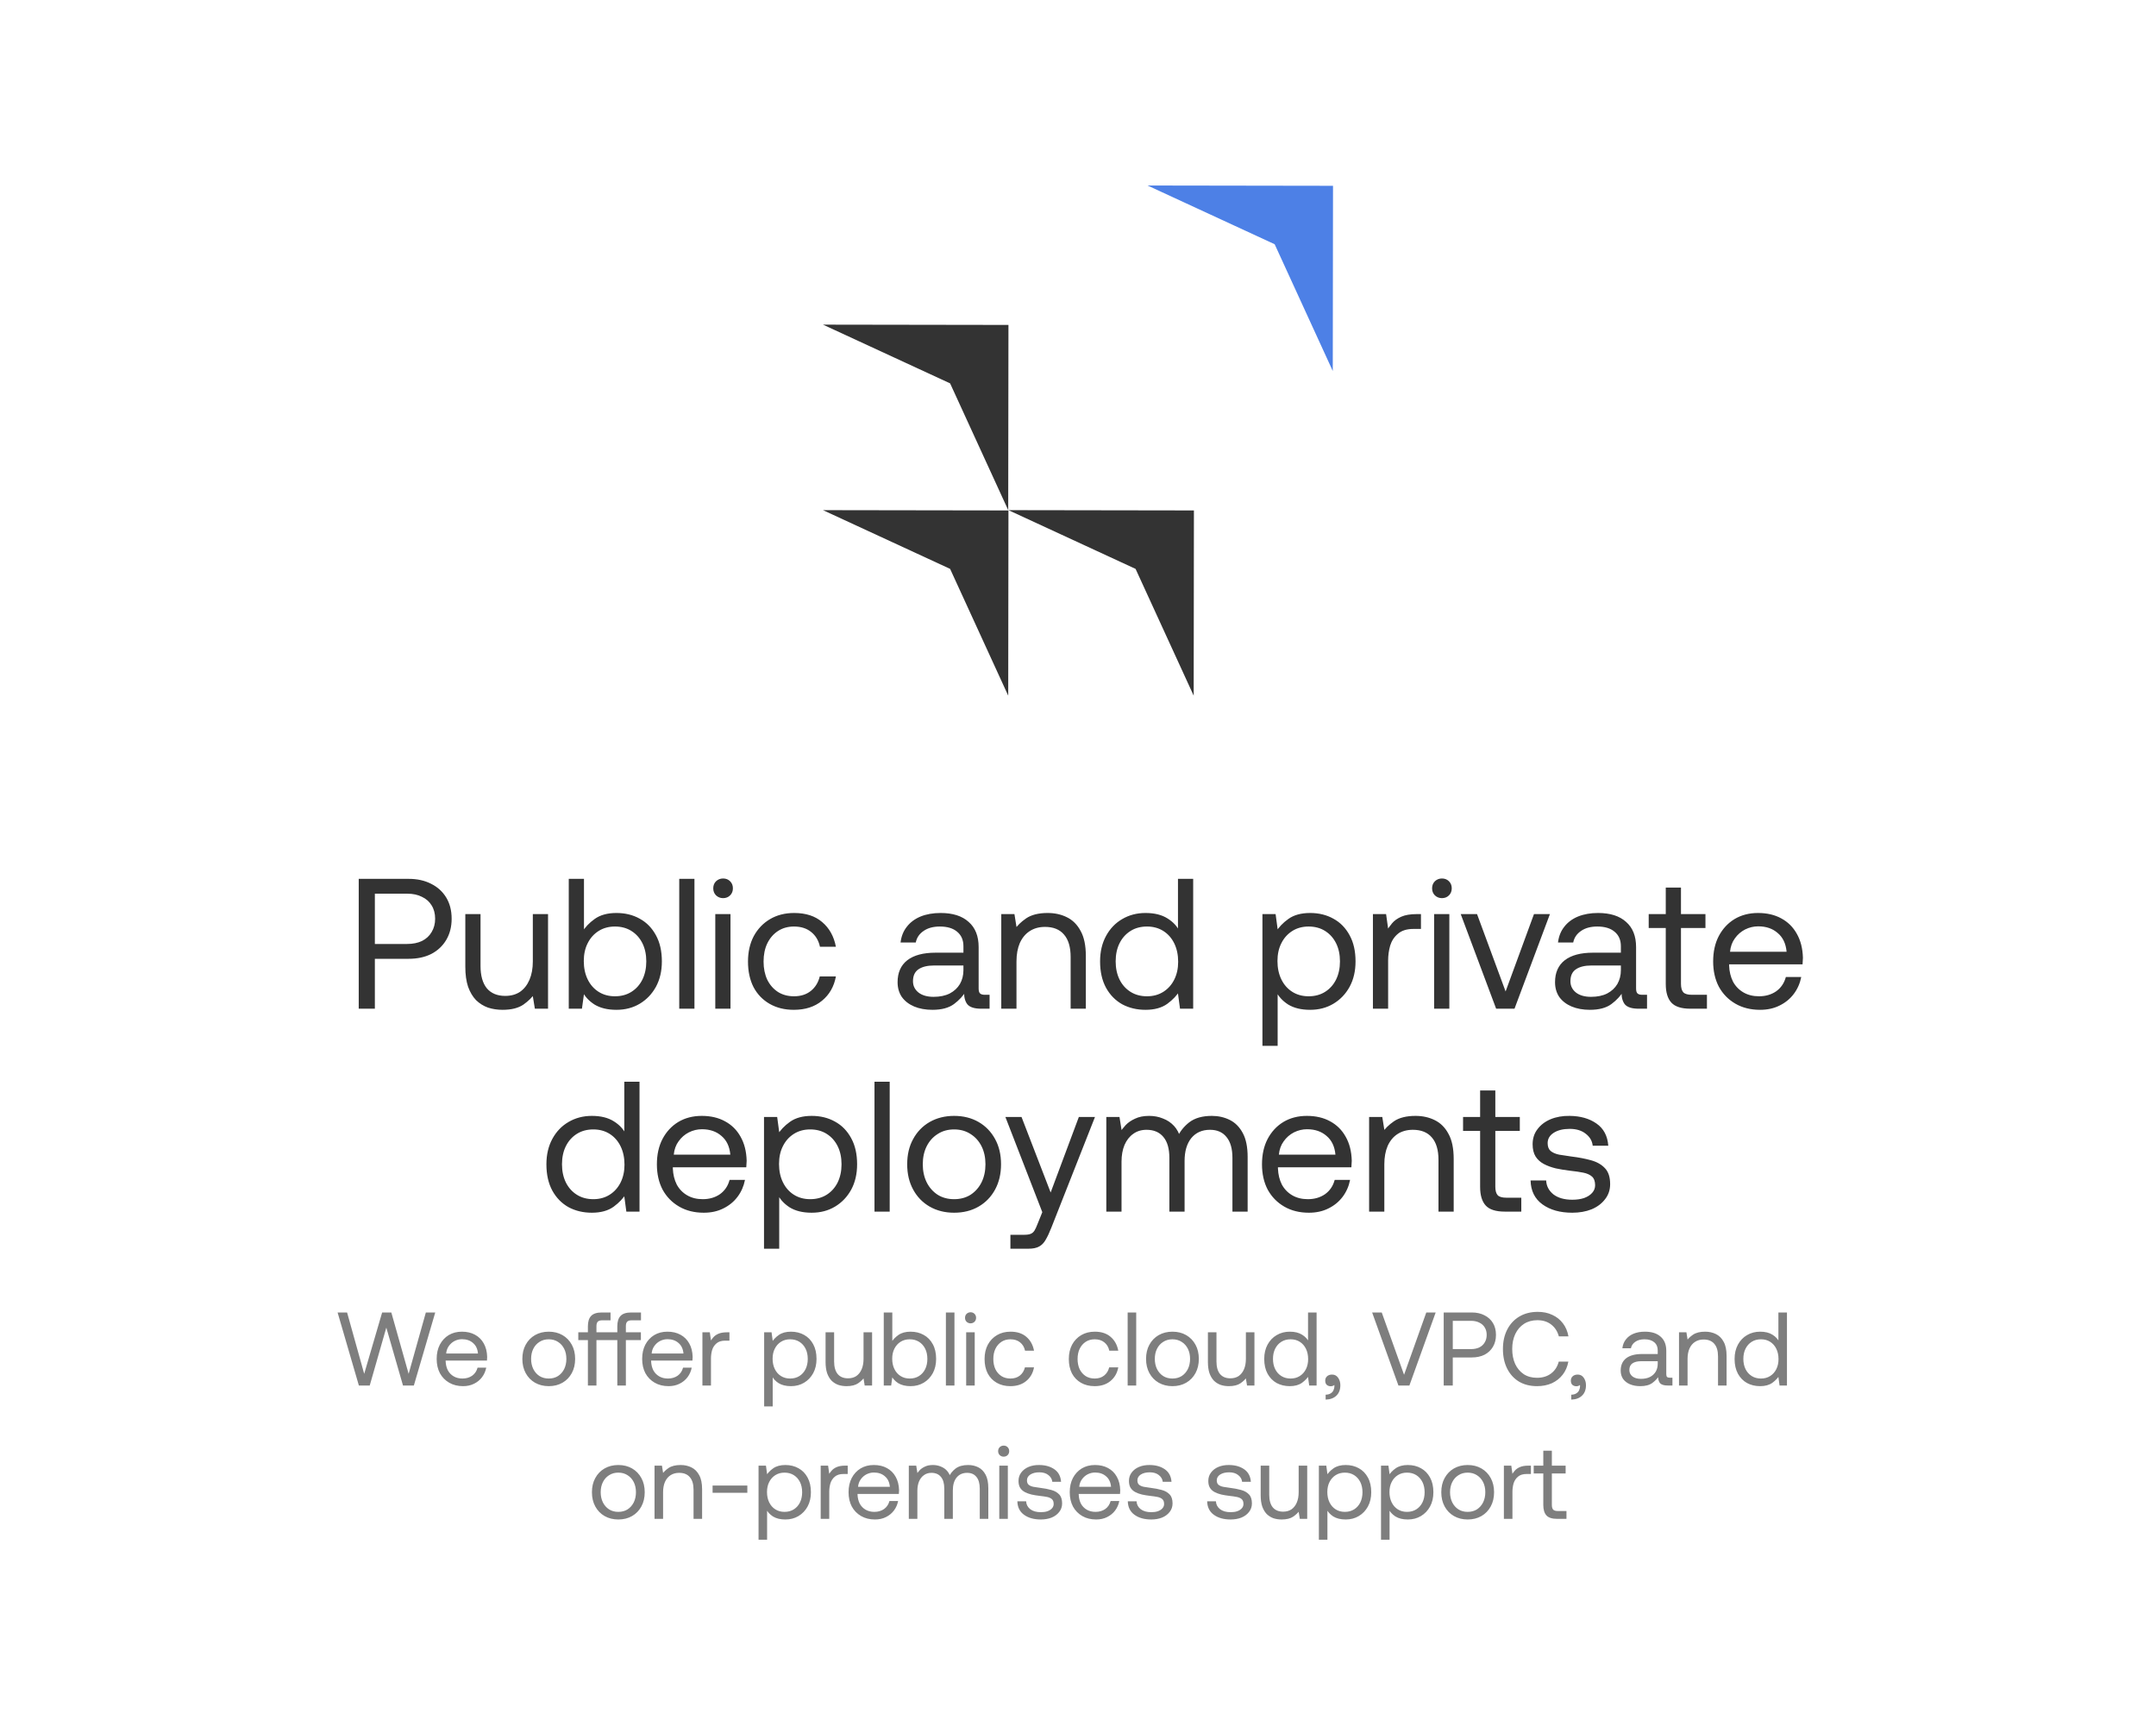 <svg width="372" height="299" viewBox="0 0 372 299" fill="none" xmlns="http://www.w3.org/2000/svg">
<path d="M230 32.05L229.96 64L219.933 42.13L198 32L230 32.05Z" fill="#4D80E6"/>
<path d="M174 56.05L173.96 88L163.933 66.13L142 56L174 56.05Z" fill="#333333"/>
<path d="M174 88.05L173.96 120L163.933 98.13L142 88L174 88.05Z" fill="#333333"/>
<path d="M206 88.05L205.96 120L195.933 98.13L174 88L206 88.05Z" fill="#333333"/>
<path d="M61.895 151.6H70.503C71.996 151.6 73.297 151.888 74.407 152.464C75.516 153.019 76.38 153.808 76.999 154.832C77.617 155.856 77.927 157.072 77.927 158.48C77.927 159.867 77.617 161.083 76.999 162.128C76.38 163.173 75.516 163.984 74.407 164.56C73.297 165.115 71.996 165.392 70.503 165.392H64.679V174H61.895V151.6ZM64.679 154.16V162.832H70.247C71.228 162.832 72.081 162.661 72.807 162.32C73.532 161.957 74.087 161.445 74.471 160.784C74.876 160.123 75.079 159.355 75.079 158.48C75.079 157.584 74.876 156.816 74.471 156.176C74.087 155.536 73.532 155.045 72.807 154.704C72.103 154.341 71.26 154.16 70.279 154.16H64.679ZM80.287 166.768V157.68H82.911V166.608C82.911 168.293 83.273 169.584 83.999 170.48C84.745 171.355 85.801 171.792 87.167 171.792C88.169 171.792 89.023 171.557 89.727 171.088C90.431 170.597 90.975 169.904 91.359 169.008C91.743 168.112 91.935 167.056 91.935 165.84V157.68H94.559V174H92.287L91.743 170.672L92.287 171.344C91.839 172.027 91.177 172.677 90.303 173.296C89.428 173.893 88.233 174.192 86.719 174.192C85.823 174.192 84.98 174.064 84.191 173.808C83.423 173.531 82.74 173.104 82.143 172.528C81.567 171.931 81.108 171.163 80.767 170.224C80.447 169.264 80.287 168.112 80.287 166.768ZM98.136 151.6H100.76V161.488L100.408 160.848C100.92 159.973 101.656 159.195 102.616 158.512C103.576 157.829 104.824 157.488 106.36 157.488C107.874 157.488 109.218 157.819 110.392 158.48C111.565 159.12 112.493 160.069 113.176 161.328C113.858 162.565 114.2 164.069 114.2 165.84C114.2 167.504 113.858 168.965 113.176 170.224C112.493 171.461 111.565 172.432 110.392 173.136C109.218 173.84 107.874 174.192 106.36 174.192C104.824 174.192 103.554 173.883 102.552 173.264C101.57 172.624 100.866 171.845 100.44 170.928L100.92 170.32L100.408 174H98.136V151.6ZM106.104 159.824C105.037 159.824 104.098 160.08 103.288 160.592C102.477 161.104 101.848 161.808 101.4 162.704C100.952 163.579 100.728 164.603 100.728 165.776C100.728 166.971 100.952 168.027 101.4 168.944C101.848 169.861 102.477 170.576 103.288 171.088C104.098 171.6 105.037 171.856 106.104 171.856C107.192 171.856 108.141 171.6 108.952 171.088C109.762 170.576 110.392 169.872 110.84 168.976C111.288 168.059 111.512 167.013 111.512 165.84C111.512 164.645 111.288 163.6 110.84 162.704C110.392 161.808 109.762 161.104 108.952 160.592C108.141 160.08 107.192 159.824 106.104 159.824ZM117.198 151.6H119.822V174H117.198V151.6ZM123.417 157.68H126.041V174H123.417V157.68ZM124.761 154.928C124.292 154.928 123.886 154.768 123.545 154.448C123.225 154.128 123.065 153.723 123.065 153.232C123.065 152.741 123.225 152.336 123.545 152.016C123.886 151.696 124.292 151.536 124.761 151.536C125.252 151.536 125.657 151.696 125.977 152.016C126.297 152.336 126.457 152.741 126.457 153.232C126.457 153.723 126.297 154.128 125.977 154.448C125.657 154.768 125.252 154.928 124.761 154.928ZM136.964 174.192C135.385 174.192 133.998 173.851 132.804 173.168C131.609 172.485 130.681 171.525 130.02 170.288C129.38 169.029 129.06 167.557 129.06 165.872C129.06 164.208 129.39 162.747 130.052 161.488C130.734 160.229 131.673 159.248 132.868 158.544C134.062 157.84 135.449 157.488 137.028 157.488C139.033 157.488 140.644 158.011 141.86 159.056C143.097 160.101 143.886 161.52 144.228 163.312H141.476C141.241 162.224 140.729 161.371 139.94 160.752C139.172 160.133 138.19 159.824 136.996 159.824C135.95 159.824 135.033 160.08 134.244 160.592C133.454 161.104 132.836 161.819 132.388 162.736C131.961 163.632 131.748 164.677 131.748 165.872C131.748 167.045 131.961 168.091 132.388 169.008C132.836 169.904 133.454 170.608 134.244 171.12C135.033 171.611 135.95 171.856 136.996 171.856C138.169 171.856 139.14 171.547 139.908 170.928C140.676 170.309 141.188 169.477 141.444 168.432H144.228C143.908 170.181 143.108 171.579 141.828 172.624C140.569 173.669 138.948 174.192 136.964 174.192ZM155.384 162.576C155.512 161.509 155.874 160.603 156.472 159.856C157.069 159.088 157.858 158.501 158.84 158.096C159.842 157.691 160.994 157.488 162.296 157.488C164.386 157.488 165.997 158 167.128 159.024C168.28 160.027 168.856 161.477 168.856 163.376V170.512C168.856 170.939 168.941 171.227 169.112 171.376C169.282 171.525 169.549 171.6 169.912 171.6H170.744V174H169.304C168.13 174 167.33 173.744 166.904 173.232C166.498 172.699 166.317 171.973 166.36 171.056L166.392 170.512L166.712 170.896C166.221 171.749 165.517 172.517 164.6 173.2C163.704 173.861 162.466 174.192 160.888 174.192C159.693 174.192 158.637 174 157.72 173.616C156.824 173.232 156.12 172.688 155.608 171.984C155.117 171.259 154.872 170.405 154.872 169.424C154.872 167.781 155.426 166.523 156.536 165.648C157.666 164.773 159.298 164.336 161.432 164.336H166.232V163.216C166.232 162.149 165.869 161.317 165.144 160.72C164.44 160.123 163.448 159.824 162.168 159.824C161.016 159.824 160.077 160.08 159.352 160.592C158.626 161.083 158.178 161.744 158.008 162.576H155.384ZM166.232 166.544H161.176C160.002 166.544 159.096 166.768 158.456 167.216C157.837 167.643 157.528 168.325 157.528 169.264C157.528 170.053 157.848 170.704 158.488 171.216C159.128 171.707 159.992 171.952 161.08 171.952C162.168 171.952 163.096 171.76 163.864 171.376C164.632 170.971 165.218 170.427 165.624 169.744C166.029 169.04 166.232 168.24 166.232 167.344V166.544ZM172.761 157.68H175.033L175.577 161.072L175.033 160.4C175.481 159.696 176.153 159.035 177.049 158.416C177.966 157.797 179.203 157.488 180.761 157.488C181.998 157.488 183.107 157.733 184.089 158.224C185.091 158.715 185.881 159.504 186.457 160.592C187.054 161.659 187.353 163.099 187.353 164.912V174H184.729V165.072C184.729 163.365 184.345 162.075 183.577 161.2C182.83 160.325 181.742 159.888 180.313 159.888C179.289 159.888 178.403 160.133 177.657 160.624C176.931 161.093 176.366 161.776 175.961 162.672C175.577 163.568 175.385 164.624 175.385 165.84V174H172.761V157.68ZM203.25 151.6H205.874V174H203.602L203.09 170.192L203.602 170.832C203.09 171.685 202.354 172.464 201.394 173.168C200.434 173.851 199.186 174.192 197.65 174.192C196.156 174.192 194.812 173.872 193.618 173.232C192.444 172.571 191.516 171.621 190.834 170.384C190.151 169.125 189.81 167.611 189.81 165.84C189.81 164.176 190.151 162.715 190.834 161.456C191.516 160.197 192.444 159.227 193.618 158.544C194.812 157.84 196.156 157.488 197.65 157.488C199.186 157.488 200.444 157.797 201.426 158.416C202.428 159.035 203.143 159.813 203.57 160.752L203.25 161.36V151.6ZM197.906 159.824C196.818 159.824 195.868 160.08 195.058 160.592C194.247 161.104 193.618 161.808 193.17 162.704C192.722 163.6 192.498 164.645 192.498 165.84C192.498 167.013 192.722 168.059 193.17 168.976C193.618 169.872 194.247 170.576 195.058 171.088C195.868 171.6 196.818 171.856 197.906 171.856C198.972 171.856 199.911 171.6 200.722 171.088C201.532 170.576 202.162 169.872 202.61 168.976C203.058 168.08 203.282 167.056 203.282 165.904C203.282 164.709 203.058 163.653 202.61 162.736C202.162 161.819 201.532 161.104 200.722 160.592C199.911 160.08 198.972 159.824 197.906 159.824ZM226.047 157.488C227.562 157.488 228.906 157.819 230.079 158.48C231.253 159.12 232.181 160.069 232.863 161.328C233.546 162.565 233.887 164.069 233.887 165.84C233.887 167.504 233.546 168.965 232.863 170.224C232.181 171.461 231.253 172.432 230.079 173.136C228.906 173.84 227.562 174.192 226.047 174.192C224.511 174.192 223.242 173.883 222.239 173.264C221.258 172.624 220.554 171.845 220.127 170.928L220.447 170.32V180.4H217.823V157.68H220.095L220.607 161.488L220.095 160.848C220.607 159.973 221.343 159.195 222.303 158.512C223.263 157.829 224.511 157.488 226.047 157.488ZM225.791 159.824C224.725 159.824 223.786 160.08 222.975 160.592C222.165 161.104 221.535 161.808 221.087 162.704C220.639 163.579 220.415 164.603 220.415 165.776C220.415 166.971 220.639 168.027 221.087 168.944C221.535 169.861 222.165 170.576 222.975 171.088C223.786 171.6 224.725 171.856 225.791 171.856C226.879 171.856 227.829 171.6 228.639 171.088C229.45 170.576 230.079 169.872 230.527 168.976C230.975 168.059 231.199 167.013 231.199 165.84C231.199 164.645 230.975 163.6 230.527 162.704C230.079 161.808 229.45 161.104 228.639 160.592C227.829 160.08 226.879 159.824 225.791 159.824ZM236.886 157.68H239.158L239.67 161.328L239.222 160.656C239.478 160.187 239.798 159.728 240.182 159.28C240.566 158.811 241.099 158.427 241.782 158.128C242.464 157.829 243.35 157.68 244.438 157.68H245.174V160.24H243.862C242.731 160.24 241.846 160.517 241.206 161.072C240.566 161.605 240.118 162.288 239.862 163.12C239.627 163.952 239.51 164.805 239.51 165.68V174H236.886V157.68ZM247.448 157.68H250.072V174H247.448V157.68ZM248.792 154.928C248.323 154.928 247.918 154.768 247.576 154.448C247.256 154.128 247.096 153.723 247.096 153.232C247.096 152.741 247.256 152.336 247.576 152.016C247.918 151.696 248.323 151.536 248.792 151.536C249.283 151.536 249.688 151.696 250.008 152.016C250.328 152.336 250.488 152.741 250.488 153.232C250.488 153.723 250.328 154.128 250.008 154.448C249.688 154.768 249.283 154.928 248.792 154.928ZM252.035 157.68H254.851L259.779 171.024L264.675 157.68H267.427L261.315 174H258.147L252.035 157.68ZM268.821 162.576C268.949 161.509 269.312 160.603 269.909 159.856C270.506 159.088 271.296 158.501 272.277 158.096C273.28 157.691 274.432 157.488 275.733 157.488C277.824 157.488 279.434 158 280.565 159.024C281.717 160.027 282.293 161.477 282.293 163.376V170.512C282.293 170.939 282.378 171.227 282.549 171.376C282.72 171.525 282.986 171.6 283.349 171.6H284.181V174H282.741C281.568 174 280.768 173.744 280.341 173.232C279.936 172.699 279.754 171.973 279.797 171.056L279.829 170.512L280.149 170.896C279.658 171.749 278.954 172.517 278.037 173.2C277.141 173.861 275.904 174.192 274.325 174.192C273.13 174.192 272.074 174 271.157 173.616C270.261 173.232 269.557 172.688 269.045 171.984C268.554 171.259 268.309 170.405 268.309 169.424C268.309 167.781 268.864 166.523 269.973 165.648C271.104 164.773 272.736 164.336 274.869 164.336H279.669V163.216C279.669 162.149 279.306 161.317 278.581 160.72C277.877 160.123 276.885 159.824 275.605 159.824C274.453 159.824 273.514 160.08 272.789 160.592C272.064 161.083 271.616 161.744 271.445 162.576H268.821ZM279.669 166.544H274.613C273.44 166.544 272.533 166.768 271.893 167.216C271.274 167.643 270.965 168.325 270.965 169.264C270.965 170.053 271.285 170.704 271.925 171.216C272.565 171.707 273.429 171.952 274.517 171.952C275.605 171.952 276.533 171.76 277.301 171.376C278.069 170.971 278.656 170.427 279.061 169.744C279.466 169.04 279.669 168.24 279.669 167.344V166.544ZM291.67 174C290.113 174 289.014 173.648 288.374 172.944C287.734 172.24 287.414 171.173 287.414 169.744V160.08H284.47V157.68H287.414V153.104H290.038V157.68H294.262V160.08H290.038V169.712C290.038 170.395 290.177 170.885 290.454 171.184C290.732 171.461 291.222 171.6 291.926 171.6H294.518V174H291.67ZM303.687 174.192C302.066 174.192 300.647 173.84 299.431 173.136C298.215 172.432 297.266 171.461 296.583 170.224C295.922 168.965 295.591 167.504 295.591 165.84C295.591 164.176 295.911 162.725 296.551 161.488C297.212 160.229 298.119 159.248 299.271 158.544C300.444 157.84 301.799 157.488 303.335 157.488C304.871 157.488 306.204 157.797 307.335 158.416C308.487 159.035 309.383 159.92 310.023 161.072C310.684 162.224 311.036 163.611 311.079 165.232C311.079 165.403 311.068 165.584 311.047 165.776C311.047 165.968 311.036 166.16 311.015 166.352H298.343C298.343 166.373 298.343 166.405 298.343 166.448C298.343 166.491 298.343 166.533 298.343 166.576C298.386 167.6 298.61 168.517 299.015 169.328C299.442 170.117 300.039 170.736 300.807 171.184C301.575 171.632 302.471 171.856 303.495 171.856C304.647 171.856 305.639 171.568 306.471 170.992C307.303 170.395 307.858 169.573 308.135 168.528H310.791C310.578 169.616 310.151 170.587 309.511 171.44C308.871 172.293 308.05 172.965 307.047 173.456C306.066 173.947 304.946 174.192 303.687 174.192ZM298.503 164.176H308.263C308.135 162.768 307.623 161.691 306.727 160.944C305.852 160.176 304.732 159.792 303.367 159.792C302.578 159.792 301.82 159.973 301.095 160.336C300.391 160.699 299.804 161.211 299.335 161.872C298.866 162.512 298.588 163.28 298.503 164.176ZM107.719 186.6H110.343V209H108.071L107.559 205.192L108.071 205.832C107.559 206.685 106.823 207.464 105.863 208.168C104.903 208.851 103.655 209.192 102.119 209.192C100.625 209.192 99.281 208.872 98.087 208.232C96.913 207.571 95.985 206.621 95.302 205.384C94.62 204.125 94.278 202.611 94.278 200.84C94.278 199.176 94.62 197.715 95.302 196.456C95.985 195.197 96.913 194.227 98.087 193.544C99.281 192.84 100.625 192.488 102.119 192.488C103.655 192.488 104.913 192.797 105.895 193.416C106.897 194.035 107.612 194.813 108.039 195.752L107.719 196.36V186.6ZM102.375 194.824C101.287 194.824 100.337 195.08 99.526 195.592C98.716 196.104 98.087 196.808 97.638 197.704C97.191 198.6 96.966 199.645 96.966 200.84C96.966 202.013 97.191 203.059 97.638 203.976C98.087 204.872 98.716 205.576 99.526 206.088C100.337 206.6 101.287 206.856 102.375 206.856C103.441 206.856 104.38 206.6 105.191 206.088C106.001 205.576 106.631 204.872 107.079 203.976C107.527 203.08 107.751 202.056 107.751 200.904C107.751 199.709 107.527 198.653 107.079 197.736C106.631 196.819 106.001 196.104 105.191 195.592C104.38 195.08 103.441 194.824 102.375 194.824ZM121.437 209.192C119.816 209.192 118.397 208.84 117.181 208.136C115.965 207.432 115.016 206.461 114.333 205.224C113.672 203.965 113.341 202.504 113.341 200.84C113.341 199.176 113.661 197.725 114.301 196.488C114.962 195.229 115.869 194.248 117.021 193.544C118.194 192.84 119.549 192.488 121.085 192.488C122.621 192.488 123.954 192.797 125.085 193.416C126.237 194.035 127.133 194.92 127.773 196.072C128.434 197.224 128.786 198.611 128.829 200.232C128.829 200.403 128.818 200.584 128.797 200.776C128.797 200.968 128.786 201.16 128.765 201.352H116.093C116.093 201.373 116.093 201.405 116.093 201.448C116.093 201.491 116.093 201.533 116.093 201.576C116.136 202.6 116.36 203.517 116.765 204.328C117.192 205.117 117.789 205.736 118.557 206.184C119.325 206.632 120.221 206.856 121.245 206.856C122.397 206.856 123.389 206.568 124.221 205.992C125.053 205.395 125.608 204.573 125.885 203.528H128.541C128.328 204.616 127.901 205.587 127.261 206.44C126.621 207.293 125.8 207.965 124.797 208.456C123.816 208.947 122.696 209.192 121.437 209.192ZM116.253 199.176H126.013C125.885 197.768 125.373 196.691 124.477 195.944C123.602 195.176 122.482 194.792 121.117 194.792C120.328 194.792 119.57 194.973 118.845 195.336C118.141 195.699 117.554 196.211 117.085 196.872C116.616 197.512 116.338 198.28 116.253 199.176ZM140.047 192.488C141.562 192.488 142.906 192.819 144.079 193.48C145.253 194.12 146.181 195.069 146.863 196.328C147.546 197.565 147.887 199.069 147.887 200.84C147.887 202.504 147.546 203.965 146.863 205.224C146.181 206.461 145.253 207.432 144.079 208.136C142.906 208.84 141.562 209.192 140.047 209.192C138.511 209.192 137.242 208.883 136.239 208.264C135.258 207.624 134.554 206.845 134.127 205.928L134.447 205.32V215.4H131.823V192.68H134.095L134.607 196.488L134.095 195.848C134.607 194.973 135.343 194.195 136.303 193.512C137.263 192.829 138.511 192.488 140.047 192.488ZM139.791 194.824C138.725 194.824 137.786 195.08 136.975 195.592C136.165 196.104 135.535 196.808 135.087 197.704C134.639 198.579 134.415 199.603 134.415 200.776C134.415 201.971 134.639 203.027 135.087 203.944C135.535 204.861 136.165 205.576 136.975 206.088C137.786 206.6 138.725 206.856 139.791 206.856C140.879 206.856 141.829 206.6 142.639 206.088C143.45 205.576 144.079 204.872 144.527 203.976C144.975 203.059 145.199 202.013 145.199 200.84C145.199 199.645 144.975 198.6 144.527 197.704C144.079 196.808 143.45 196.104 142.639 195.592C141.829 195.08 140.879 194.824 139.791 194.824ZM150.886 186.6H153.51V209H150.886V186.6ZM164.625 206.856C165.713 206.856 166.662 206.6 167.473 206.088C168.283 205.555 168.913 204.84 169.361 203.944C169.809 203.027 170.033 201.992 170.033 200.84C170.033 199.667 169.809 198.632 169.361 197.736C168.913 196.84 168.283 196.136 167.473 195.624C166.662 195.091 165.713 194.824 164.625 194.824C163.537 194.824 162.587 195.091 161.777 195.624C160.966 196.136 160.337 196.84 159.889 197.736C159.441 198.632 159.217 199.667 159.217 200.84C159.217 201.992 159.441 203.027 159.889 203.944C160.337 204.84 160.966 205.555 161.777 206.088C162.587 206.6 163.537 206.856 164.625 206.856ZM164.625 209.192C163.046 209.192 161.638 208.84 160.401 208.136C159.185 207.432 158.235 206.451 157.553 205.192C156.87 203.933 156.529 202.483 156.529 200.84C156.529 199.176 156.87 197.725 157.553 196.488C158.235 195.229 159.185 194.248 160.401 193.544C161.638 192.84 163.046 192.488 164.625 192.488C166.225 192.488 167.633 192.84 168.849 193.544C170.065 194.248 171.014 195.229 171.697 196.488C172.379 197.725 172.721 199.176 172.721 200.84C172.721 202.483 172.379 203.933 171.697 205.192C171.014 206.451 170.065 207.432 168.849 208.136C167.633 208.84 166.225 209.192 164.625 209.192ZM173.473 192.68H176.257L181.281 205.704L186.145 192.68H188.929L181.409 211.752C181.067 212.627 180.737 213.331 180.417 213.864C180.118 214.397 179.745 214.781 179.297 215.016C178.849 215.272 178.241 215.4 177.473 215.4H174.337V213H176.673C177.185 213 177.569 212.947 177.825 212.84C178.102 212.733 178.326 212.541 178.497 212.264C178.667 211.987 178.849 211.592 179.041 211.08L179.841 209.096L173.473 192.68ZM190.886 209V192.68H193.158L193.702 196.072L193.19 195.4C193.467 194.973 193.808 194.536 194.214 194.088C194.64 193.64 195.184 193.267 195.846 192.968C196.507 192.648 197.318 192.488 198.278 192.488C199.131 192.488 199.92 192.637 200.646 192.936C201.392 193.213 202.032 193.64 202.566 194.216C203.099 194.792 203.483 195.528 203.718 196.424L203.11 196.232C203.579 195.187 204.283 194.301 205.222 193.576C206.182 192.851 207.472 192.488 209.094 192.488C210.224 192.488 211.259 192.723 212.198 193.192C213.136 193.661 213.883 194.419 214.438 195.464C214.992 196.488 215.27 197.864 215.27 199.592V209H212.646V199.752C212.646 198.152 212.304 196.947 211.622 196.136C210.96 195.304 210.011 194.888 208.774 194.888C207.408 194.888 206.331 195.368 205.542 196.328C204.774 197.288 204.39 198.6 204.39 200.264V209H201.766V199.752C201.766 198.152 201.424 196.947 200.742 196.136C200.059 195.304 199.088 194.888 197.83 194.888C196.934 194.888 196.166 195.123 195.526 195.592C194.886 196.04 194.384 196.68 194.022 197.512C193.68 198.344 193.51 199.304 193.51 200.392V209H190.886ZM225.843 209.192C224.222 209.192 222.803 208.84 221.587 208.136C220.371 207.432 219.422 206.461 218.739 205.224C218.078 203.965 217.747 202.504 217.747 200.84C217.747 199.176 218.067 197.725 218.707 196.488C219.369 195.229 220.275 194.248 221.427 193.544C222.601 192.84 223.955 192.488 225.491 192.488C227.027 192.488 228.361 192.797 229.491 193.416C230.643 194.035 231.539 194.92 232.179 196.072C232.841 197.224 233.193 198.611 233.235 200.232C233.235 200.403 233.225 200.584 233.203 200.776C233.203 200.968 233.193 201.16 233.171 201.352H220.499C220.499 201.373 220.499 201.405 220.499 201.448C220.499 201.491 220.499 201.533 220.499 201.576C220.542 202.6 220.766 203.517 221.171 204.328C221.598 205.117 222.195 205.736 222.963 206.184C223.731 206.632 224.627 206.856 225.651 206.856C226.803 206.856 227.795 206.568 228.627 205.992C229.459 205.395 230.014 204.573 230.291 203.528H232.947C232.734 204.616 232.307 205.587 231.667 206.44C231.027 207.293 230.206 207.965 229.203 208.456C228.222 208.947 227.102 209.192 225.843 209.192ZM220.659 199.176H230.419C230.291 197.768 229.779 196.691 228.883 195.944C228.009 195.176 226.889 194.792 225.523 194.792C224.734 194.792 223.977 194.973 223.251 195.336C222.547 195.699 221.961 196.211 221.491 196.872C221.022 197.512 220.745 198.28 220.659 199.176ZM236.23 192.68H238.502L239.046 196.072L238.502 195.4C238.95 194.696 239.622 194.035 240.518 193.416C241.435 192.797 242.672 192.488 244.23 192.488C245.467 192.488 246.576 192.733 247.558 193.224C248.56 193.715 249.35 194.504 249.926 195.592C250.523 196.659 250.822 198.099 250.822 199.912V209H248.198V200.072C248.198 198.365 247.814 197.075 247.046 196.2C246.299 195.325 245.211 194.888 243.782 194.888C242.758 194.888 241.872 195.133 241.126 195.624C240.4 196.093 239.835 196.776 239.43 197.672C239.046 198.568 238.854 199.624 238.854 200.84V209H236.23V192.68ZM259.639 209C258.082 209 256.983 208.648 256.343 207.944C255.703 207.24 255.383 206.173 255.383 204.744V195.08H252.439V192.68H255.383V188.104H258.007V192.68H262.231V195.08H258.007V204.712C258.007 205.395 258.146 205.885 258.423 206.184C258.7 206.461 259.191 206.6 259.895 206.6H262.487V209H259.639ZM271.289 209.192C269.177 209.192 267.459 208.712 266.137 207.752C264.814 206.792 264.131 205.416 264.089 203.624H266.777C266.819 204.584 267.235 205.384 268.025 206.024C268.835 206.643 269.923 206.952 271.289 206.952C272.057 206.952 272.729 206.856 273.305 206.664C273.902 206.451 274.371 206.152 274.713 205.768C275.054 205.384 275.225 204.947 275.225 204.456C275.225 203.773 275.043 203.272 274.681 202.952C274.318 202.632 273.817 202.408 273.177 202.28C272.537 202.152 271.811 202.045 271.001 201.96C270.083 201.853 269.23 201.715 268.441 201.544C267.651 201.352 266.958 201.096 266.361 200.776C265.763 200.456 265.294 200.029 264.953 199.496C264.611 198.941 264.441 198.237 264.441 197.384C264.441 196.381 264.718 195.517 265.273 194.792C265.827 194.045 266.585 193.469 267.545 193.064C268.526 192.659 269.625 192.467 270.841 192.488C272.697 192.509 274.233 192.947 275.449 193.8C276.686 194.653 277.369 195.933 277.497 197.64H274.809C274.723 196.808 274.318 196.115 273.593 195.56C272.889 195.005 271.971 194.728 270.841 194.728C269.71 194.728 268.793 194.952 268.089 195.4C267.385 195.848 267.033 196.445 267.033 197.192C267.033 197.789 267.203 198.237 267.545 198.536C267.907 198.835 268.398 199.048 269.017 199.176C269.635 199.283 270.339 199.389 271.129 199.496C272.366 199.645 273.486 199.859 274.489 200.136C275.513 200.413 276.323 200.872 276.921 201.512C277.518 202.131 277.817 203.048 277.817 204.264C277.817 205.267 277.518 206.141 276.921 206.888C276.345 207.635 275.566 208.211 274.585 208.616C273.603 209 272.505 209.192 271.289 209.192Z" fill="#333333"/>
<path d="M58.249 226.4H59.887L62.839 236.984L65.935 226.4H67.519L70.507 236.984L73.477 226.4H75.097L71.407 239H69.535L66.655 229.01L63.793 239H61.921L58.249 226.4ZM79.898 239.108C78.986 239.108 78.188 238.91 77.504 238.514C76.82 238.118 76.286 237.572 75.902 236.876C75.53 236.168 75.344 235.346 75.344 234.41C75.344 233.474 75.524 232.658 75.884 231.962C76.256 231.254 76.766 230.702 77.414 230.306C78.074 229.91 78.836 229.712 79.7 229.712C80.564 229.712 81.314 229.886 81.95 230.234C82.598 230.582 83.102 231.08 83.462 231.728C83.834 232.376 84.032 233.156 84.056 234.068C84.056 234.164 84.05 234.266 84.038 234.374C84.038 234.482 84.032 234.59 84.02 234.698H76.892C76.892 234.71 76.892 234.728 76.892 234.752C76.892 234.776 76.892 234.8 76.892 234.824C76.916 235.4 77.042 235.916 77.27 236.372C77.51 236.816 77.846 237.164 78.278 237.416C78.71 237.668 79.214 237.794 79.79 237.794C80.438 237.794 80.996 237.632 81.464 237.308C81.932 236.972 82.244 236.51 82.4 235.922H83.894C83.774 236.534 83.534 237.08 83.174 237.56C82.814 238.04 82.352 238.418 81.788 238.694C81.236 238.97 80.606 239.108 79.898 239.108ZM76.982 233.474H82.472C82.4 232.682 82.112 232.076 81.608 231.656C81.116 231.224 80.486 231.008 79.718 231.008C79.274 231.008 78.848 231.11 78.44 231.314C78.044 231.518 77.714 231.806 77.45 232.178C77.186 232.538 77.03 232.97 76.982 233.474ZM94.681 237.794C95.293 237.794 95.827 237.65 96.283 237.362C96.739 237.062 97.093 236.66 97.345 236.156C97.597 235.64 97.723 235.058 97.723 234.41C97.723 233.75 97.597 233.168 97.345 232.664C97.093 232.16 96.739 231.764 96.283 231.476C95.827 231.176 95.293 231.026 94.681 231.026C94.069 231.026 93.535 231.176 93.079 231.476C92.623 231.764 92.269 232.16 92.017 232.664C91.765 233.168 91.639 233.75 91.639 234.41C91.639 235.058 91.765 235.64 92.017 236.156C92.269 236.66 92.623 237.062 93.079 237.362C93.535 237.65 94.069 237.794 94.681 237.794ZM94.681 239.108C93.793 239.108 93.001 238.91 92.305 238.514C91.621 238.118 91.087 237.566 90.703 236.858C90.319 236.15 90.127 235.334 90.127 234.41C90.127 233.474 90.319 232.658 90.703 231.962C91.087 231.254 91.621 230.702 92.305 230.306C93.001 229.91 93.793 229.712 94.681 229.712C95.581 229.712 96.373 229.91 97.057 230.306C97.741 230.702 98.275 231.254 98.659 231.962C99.043 232.658 99.235 233.474 99.235 234.41C99.235 235.334 99.043 236.15 98.659 236.858C98.275 237.566 97.741 238.118 97.057 238.514C96.373 238.91 95.581 239.108 94.681 239.108ZM99.78 229.82H101.436V228.794C101.436 227.978 101.622 227.378 101.994 226.994C102.366 226.598 102.978 226.4 103.83 226.4H105.342V227.75H103.92C103.548 227.75 103.284 227.834 103.128 228.002C102.984 228.158 102.912 228.41 102.912 228.758V229.82H105.504V231.17H102.912V239H101.436V231.17H99.78V229.82ZM105.09 229.82H106.512V228.794C106.512 227.978 106.698 227.378 107.07 226.994C107.442 226.598 108.054 226.4 108.906 226.4H110.598V227.75H108.996C108.624 227.75 108.36 227.834 108.204 228.002C108.06 228.158 107.988 228.41 107.988 228.758V229.82H110.58V231.17H107.988V239H106.512V231.17H105.09V229.82ZM115.353 239.108C114.441 239.108 113.643 238.91 112.959 238.514C112.275 238.118 111.741 237.572 111.357 236.876C110.985 236.168 110.799 235.346 110.799 234.41C110.799 233.474 110.979 232.658 111.339 231.962C111.711 231.254 112.221 230.702 112.869 230.306C113.529 229.91 114.291 229.712 115.155 229.712C116.019 229.712 116.769 229.886 117.405 230.234C118.053 230.582 118.557 231.08 118.917 231.728C119.289 232.376 119.487 233.156 119.511 234.068C119.511 234.164 119.505 234.266 119.493 234.374C119.493 234.482 119.487 234.59 119.475 234.698H112.347C112.347 234.71 112.347 234.728 112.347 234.752C112.347 234.776 112.347 234.8 112.347 234.824C112.371 235.4 112.497 235.916 112.725 236.372C112.965 236.816 113.301 237.164 113.733 237.416C114.165 237.668 114.669 237.794 115.245 237.794C115.893 237.794 116.451 237.632 116.919 237.308C117.387 236.972 117.699 236.51 117.855 235.922H119.349C119.229 236.534 118.989 237.08 118.629 237.56C118.269 238.04 117.807 238.418 117.243 238.694C116.691 238.97 116.061 239.108 115.353 239.108ZM112.437 233.474H117.927C117.855 232.682 117.567 232.076 117.063 231.656C116.571 231.224 115.941 231.008 115.173 231.008C114.729 231.008 114.303 231.11 113.895 231.314C113.499 231.518 113.169 231.806 112.905 232.178C112.641 232.538 112.485 232.97 112.437 233.474ZM121.196 229.82H122.474L122.762 231.872L122.51 231.494C122.654 231.23 122.834 230.972 123.05 230.72C123.266 230.456 123.566 230.24 123.95 230.072C124.334 229.904 124.832 229.82 125.444 229.82H125.858V231.26H125.12C124.484 231.26 123.986 231.416 123.626 231.728C123.266 232.028 123.014 232.412 122.87 232.88C122.738 233.348 122.672 233.828 122.672 234.32V239H121.196V229.82ZM136.474 229.712C137.326 229.712 138.082 229.898 138.742 230.27C139.402 230.63 139.924 231.164 140.308 231.872C140.692 232.568 140.884 233.414 140.884 234.41C140.884 235.346 140.692 236.168 140.308 236.876C139.924 237.572 139.402 238.118 138.742 238.514C138.082 238.91 137.326 239.108 136.474 239.108C135.61 239.108 134.896 238.934 134.332 238.586C133.78 238.226 133.384 237.788 133.144 237.272L133.324 236.93V242.6H131.848V229.82H133.126L133.414 231.962L133.126 231.602C133.414 231.11 133.828 230.672 134.368 230.288C134.908 229.904 135.61 229.712 136.474 229.712ZM136.33 231.026C135.73 231.026 135.202 231.17 134.746 231.458C134.29 231.746 133.936 232.142 133.684 232.646C133.432 233.138 133.306 233.714 133.306 234.374C133.306 235.046 133.432 235.64 133.684 236.156C133.936 236.672 134.29 237.074 134.746 237.362C135.202 237.65 135.73 237.794 136.33 237.794C136.942 237.794 137.476 237.65 137.932 237.362C138.388 237.074 138.742 236.678 138.994 236.174C139.246 235.658 139.372 235.07 139.372 234.41C139.372 233.738 139.246 233.15 138.994 232.646C138.742 232.142 138.388 231.746 137.932 231.458C137.476 231.17 136.942 231.026 136.33 231.026ZM142.445 234.932V229.82H143.921V234.842C143.921 235.79 144.125 236.516 144.533 237.02C144.953 237.512 145.547 237.758 146.314 237.758C146.879 237.758 147.359 237.626 147.755 237.362C148.151 237.086 148.457 236.696 148.673 236.192C148.889 235.688 148.997 235.094 148.997 234.41V229.82H150.473V239H149.195L148.889 237.128L149.195 237.506C148.943 237.89 148.571 238.256 148.079 238.604C147.587 238.94 146.915 239.108 146.062 239.108C145.559 239.108 145.085 239.036 144.641 238.892C144.209 238.736 143.825 238.496 143.489 238.172C143.165 237.836 142.907 237.404 142.715 236.876C142.535 236.336 142.445 235.688 142.445 234.932ZM152.485 226.4H153.961V231.962L153.763 231.602C154.051 231.11 154.465 230.672 155.005 230.288C155.545 229.904 156.247 229.712 157.111 229.712C157.963 229.712 158.719 229.898 159.379 230.27C160.039 230.63 160.561 231.164 160.945 231.872C161.329 232.568 161.521 233.414 161.521 234.41C161.521 235.346 161.329 236.168 160.945 236.876C160.561 237.572 160.039 238.118 159.379 238.514C158.719 238.91 157.963 239.108 157.111 239.108C156.247 239.108 155.533 238.934 154.969 238.586C154.417 238.226 154.021 237.788 153.781 237.272L154.051 236.93L153.763 239H152.485V226.4ZM156.967 231.026C156.367 231.026 155.839 231.17 155.383 231.458C154.927 231.746 154.573 232.142 154.321 232.646C154.069 233.138 153.943 233.714 153.943 234.374C153.943 235.046 154.069 235.64 154.321 236.156C154.573 236.672 154.927 237.074 155.383 237.362C155.839 237.65 156.367 237.794 156.967 237.794C157.579 237.794 158.113 237.65 158.569 237.362C159.025 237.074 159.379 236.678 159.631 236.174C159.883 235.658 160.009 235.07 160.009 234.41C160.009 233.738 159.883 233.15 159.631 232.646C159.379 232.142 159.025 231.746 158.569 231.458C158.113 231.17 157.579 231.026 156.967 231.026ZM163.207 226.4H164.683V239H163.207V226.4ZM166.705 229.82H168.181V239H166.705V229.82ZM167.461 228.272C167.197 228.272 166.969 228.182 166.777 228.002C166.597 227.822 166.507 227.594 166.507 227.318C166.507 227.042 166.597 226.814 166.777 226.634C166.969 226.454 167.197 226.364 167.461 226.364C167.737 226.364 167.965 226.454 168.145 226.634C168.325 226.814 168.415 227.042 168.415 227.318C168.415 227.594 168.325 227.822 168.145 228.002C167.965 228.182 167.737 228.272 167.461 228.272ZM174.325 239.108C173.437 239.108 172.657 238.916 171.985 238.532C171.313 238.148 170.791 237.608 170.419 236.912C170.059 236.204 169.879 235.376 169.879 234.428C169.879 233.492 170.065 232.67 170.437 231.962C170.821 231.254 171.349 230.702 172.021 230.306C172.693 229.91 173.473 229.712 174.361 229.712C175.489 229.712 176.395 230.006 177.079 230.594C177.775 231.182 178.219 231.98 178.411 232.988H176.863C176.731 232.376 176.443 231.896 175.999 231.548C175.567 231.2 175.015 231.026 174.343 231.026C173.755 231.026 173.239 231.17 172.795 231.458C172.351 231.746 172.003 232.148 171.751 232.664C171.511 233.168 171.391 233.756 171.391 234.428C171.391 235.088 171.511 235.676 171.751 236.192C172.003 236.696 172.351 237.092 172.795 237.38C173.239 237.656 173.755 237.794 174.343 237.794C175.003 237.794 175.549 237.62 175.981 237.272C176.413 236.924 176.701 236.456 176.845 235.868H178.411C178.231 236.852 177.781 237.638 177.061 238.226C176.353 238.814 175.441 239.108 174.325 239.108ZM188.862 239.108C187.974 239.108 187.194 238.916 186.522 238.532C185.85 238.148 185.328 237.608 184.956 236.912C184.596 236.204 184.416 235.376 184.416 234.428C184.416 233.492 184.602 232.67 184.974 231.962C185.358 231.254 185.886 230.702 186.558 230.306C187.23 229.91 188.01 229.712 188.898 229.712C190.026 229.712 190.932 230.006 191.616 230.594C192.312 231.182 192.756 231.98 192.948 232.988H191.4C191.268 232.376 190.98 231.896 190.536 231.548C190.104 231.2 189.552 231.026 188.88 231.026C188.292 231.026 187.776 231.17 187.332 231.458C186.888 231.746 186.54 232.148 186.288 232.664C186.048 233.168 185.928 233.756 185.928 234.428C185.928 235.088 186.048 235.676 186.288 236.192C186.54 236.696 186.888 237.092 187.332 237.38C187.776 237.656 188.292 237.794 188.88 237.794C189.54 237.794 190.086 237.62 190.518 237.272C190.95 236.924 191.238 236.456 191.382 235.868H192.948C192.768 236.852 192.318 237.638 191.598 238.226C190.89 238.814 189.978 239.108 188.862 239.108ZM194.567 226.4H196.043V239H194.567V226.4ZM202.295 237.794C202.907 237.794 203.441 237.65 203.897 237.362C204.353 237.062 204.707 236.66 204.959 236.156C205.211 235.64 205.337 235.058 205.337 234.41C205.337 233.75 205.211 233.168 204.959 232.664C204.707 232.16 204.353 231.764 203.897 231.476C203.441 231.176 202.907 231.026 202.295 231.026C201.683 231.026 201.149 231.176 200.693 231.476C200.237 231.764 199.883 232.16 199.631 232.664C199.379 233.168 199.253 233.75 199.253 234.41C199.253 235.058 199.379 235.64 199.631 236.156C199.883 236.66 200.237 237.062 200.693 237.362C201.149 237.65 201.683 237.794 202.295 237.794ZM202.295 239.108C201.407 239.108 200.615 238.91 199.919 238.514C199.235 238.118 198.701 237.566 198.317 236.858C197.933 236.15 197.741 235.334 197.741 234.41C197.741 233.474 197.933 232.658 198.317 231.962C198.701 231.254 199.235 230.702 199.919 230.306C200.615 229.91 201.407 229.712 202.295 229.712C203.195 229.712 203.987 229.91 204.671 230.306C205.355 230.702 205.889 231.254 206.273 231.962C206.657 232.658 206.849 233.474 206.849 234.41C206.849 235.334 206.657 236.15 206.273 236.858C205.889 237.566 205.355 238.118 204.671 238.514C203.987 238.91 203.195 239.108 202.295 239.108ZM208.415 234.932V229.82H209.891V234.842C209.891 235.79 210.095 236.516 210.503 237.02C210.923 237.512 211.517 237.758 212.285 237.758C212.849 237.758 213.329 237.626 213.725 237.362C214.121 237.086 214.427 236.696 214.643 236.192C214.859 235.688 214.967 235.094 214.967 234.41V229.82H216.443V239H215.165L214.859 237.128L215.165 237.506C214.913 237.89 214.541 238.256 214.049 238.604C213.557 238.94 212.885 239.108 212.033 239.108C211.529 239.108 211.055 239.036 210.611 238.892C210.179 238.736 209.795 238.496 209.459 238.172C209.135 237.836 208.877 237.404 208.685 236.876C208.505 236.336 208.415 235.688 208.415 234.932ZM225.691 226.4H227.167V239H225.889L225.601 236.858L225.889 237.218C225.601 237.698 225.187 238.136 224.647 238.532C224.107 238.916 223.405 239.108 222.541 239.108C221.701 239.108 220.945 238.928 220.273 238.568C219.613 238.196 219.091 237.662 218.707 236.966C218.323 236.258 218.131 235.406 218.131 234.41C218.131 233.474 218.323 232.652 218.707 231.944C219.091 231.236 219.613 230.69 220.273 230.306C220.945 229.91 221.701 229.712 222.541 229.712C223.405 229.712 224.113 229.886 224.665 230.234C225.229 230.582 225.631 231.02 225.871 231.548L225.691 231.89V226.4ZM222.685 231.026C222.073 231.026 221.539 231.17 221.083 231.458C220.627 231.746 220.273 232.142 220.021 232.646C219.769 233.15 219.643 233.738 219.643 234.41C219.643 235.07 219.769 235.658 220.021 236.174C220.273 236.678 220.627 237.074 221.083 237.362C221.539 237.65 222.073 237.794 222.685 237.794C223.285 237.794 223.813 237.65 224.269 237.362C224.725 237.074 225.079 236.678 225.331 236.174C225.583 235.67 225.709 235.094 225.709 234.446C225.709 233.774 225.583 233.18 225.331 232.664C225.079 232.148 224.725 231.746 224.269 231.458C223.813 231.17 223.285 231.026 222.685 231.026ZM228.656 238.154C228.656 237.854 228.758 237.608 228.962 237.416C229.178 237.212 229.472 237.11 229.844 237.11C230.288 237.11 230.636 237.296 230.888 237.668C231.14 238.028 231.266 238.454 231.266 238.946C231.266 239.714 231.038 240.314 230.582 240.746C230.138 241.178 229.52 241.406 228.728 241.43V240.584C229.112 240.572 229.412 240.488 229.628 240.332C229.856 240.188 230.012 240.002 230.096 239.774C230.192 239.558 230.24 239.348 230.24 239.144C230.24 239.096 230.24 239.054 230.24 239.018C230.24 238.982 230.234 238.946 230.222 238.91C230.15 238.982 230.054 239.036 229.934 239.072C229.826 239.108 229.718 239.126 229.61 239.126C229.346 239.126 229.118 239.048 228.926 238.892C228.746 238.724 228.656 238.478 228.656 238.154ZM236.752 226.4H238.408L242.26 237.146L246.094 226.4H247.714L243.178 239H241.288L236.752 226.4ZM249.099 226.4H253.941C254.781 226.4 255.513 226.562 256.137 226.886C256.761 227.198 257.247 227.642 257.595 228.218C257.943 228.794 258.117 229.478 258.117 230.27C258.117 231.05 257.943 231.734 257.595 232.322C257.247 232.91 256.761 233.366 256.137 233.69C255.513 234.002 254.781 234.158 253.941 234.158H250.665V239H249.099V226.4ZM250.665 227.84V232.718H253.797C254.349 232.718 254.829 232.622 255.237 232.43C255.645 232.226 255.957 231.938 256.173 231.566C256.401 231.194 256.515 230.762 256.515 230.27C256.515 229.766 256.401 229.334 256.173 228.974C255.957 228.614 255.645 228.338 255.237 228.146C254.841 227.942 254.367 227.84 253.815 227.84H250.665ZM265.205 239.108C264.005 239.108 262.961 238.844 262.073 238.316C261.197 237.776 260.519 237.026 260.039 236.066C259.559 235.106 259.319 233.984 259.319 232.7C259.319 231.428 259.565 230.312 260.057 229.352C260.549 228.392 261.245 227.642 262.145 227.102C263.057 226.562 264.119 226.292 265.331 226.292C266.267 226.292 267.101 226.466 267.833 226.814C268.577 227.15 269.189 227.636 269.669 228.272C270.149 228.896 270.467 229.646 270.623 230.522H268.967C268.727 229.646 268.283 228.962 267.635 228.47C266.999 227.978 266.207 227.732 265.259 227.732C264.383 227.732 263.615 227.942 262.955 228.362C262.307 228.782 261.803 229.37 261.443 230.126C261.095 230.87 260.921 231.728 260.921 232.7C260.921 233.66 261.089 234.518 261.425 235.274C261.773 236.018 262.265 236.606 262.901 237.038C263.549 237.458 264.311 237.668 265.187 237.668C266.159 237.668 266.969 237.422 267.617 236.93C268.277 236.438 268.721 235.754 268.949 234.878H270.605C270.449 235.742 270.125 236.492 269.633 237.128C269.141 237.764 268.517 238.256 267.761 238.604C267.005 238.94 266.153 239.108 265.205 239.108ZM271.037 238.154C271.037 237.854 271.139 237.608 271.343 237.416C271.559 237.212 271.853 237.11 272.225 237.11C272.669 237.11 273.017 237.296 273.269 237.668C273.521 238.028 273.647 238.454 273.647 238.946C273.647 239.714 273.419 240.314 272.963 240.746C272.519 241.178 271.901 241.406 271.109 241.43V240.584C271.493 240.572 271.793 240.488 272.009 240.332C272.237 240.188 272.393 240.002 272.477 239.774C272.573 239.558 272.621 239.348 272.621 239.144C272.621 239.096 272.621 239.054 272.621 239.018C272.621 238.982 272.615 238.946 272.603 238.91C272.531 238.982 272.435 239.036 272.315 239.072C272.207 239.108 272.099 239.126 271.991 239.126C271.727 239.126 271.499 239.048 271.307 238.892C271.127 238.724 271.037 238.478 271.037 238.154ZM279.925 232.574C279.997 231.974 280.201 231.464 280.537 231.044C280.873 230.612 281.317 230.282 281.869 230.054C282.433 229.826 283.081 229.712 283.813 229.712C284.989 229.712 285.895 230 286.531 230.576C287.179 231.14 287.503 231.956 287.503 233.024V237.038C287.503 237.278 287.551 237.44 287.647 237.524C287.743 237.608 287.893 237.65 288.097 237.65H288.565V239H287.755C287.095 239 286.645 238.856 286.405 238.568C286.177 238.268 286.075 237.86 286.099 237.344L286.117 237.038L286.297 237.254C286.021 237.734 285.625 238.166 285.109 238.55C284.605 238.922 283.909 239.108 283.021 239.108C282.349 239.108 281.755 239 281.239 238.784C280.735 238.568 280.339 238.262 280.051 237.866C279.775 237.458 279.637 236.978 279.637 236.426C279.637 235.502 279.949 234.794 280.573 234.302C281.209 233.81 282.127 233.564 283.327 233.564H286.027V232.934C286.027 232.334 285.823 231.866 285.415 231.53C285.019 231.194 284.461 231.026 283.741 231.026C283.093 231.026 282.565 231.17 282.157 231.458C281.749 231.734 281.497 232.106 281.401 232.574H279.925ZM286.027 234.806H283.183C282.523 234.806 282.013 234.932 281.653 235.184C281.305 235.424 281.131 235.808 281.131 236.336C281.131 236.78 281.311 237.146 281.671 237.434C282.031 237.71 282.517 237.848 283.129 237.848C283.741 237.848 284.263 237.74 284.695 237.524C285.127 237.296 285.457 236.99 285.685 236.606C285.913 236.21 286.027 235.76 286.027 235.256V234.806ZM289.699 229.82H290.977L291.283 231.728L290.977 231.35C291.229 230.954 291.607 230.582 292.111 230.234C292.627 229.886 293.323 229.712 294.199 229.712C294.895 229.712 295.519 229.85 296.071 230.126C296.635 230.402 297.079 230.846 297.403 231.458C297.739 232.058 297.907 232.868 297.907 233.888V239H296.431V233.978C296.431 233.018 296.215 232.292 295.783 231.8C295.363 231.308 294.751 231.062 293.947 231.062C293.371 231.062 292.873 231.2 292.453 231.476C292.045 231.74 291.727 232.124 291.499 232.628C291.283 233.132 291.175 233.726 291.175 234.41V239H289.699V229.82ZM306.849 226.4H308.325V239H307.047L306.759 236.858L307.047 237.218C306.759 237.698 306.345 238.136 305.805 238.532C305.265 238.916 304.563 239.108 303.699 239.108C302.859 239.108 302.103 238.928 301.431 238.568C300.771 238.196 300.249 237.662 299.865 236.966C299.481 236.258 299.289 235.406 299.289 234.41C299.289 233.474 299.481 232.652 299.865 231.944C300.249 231.236 300.771 230.69 301.431 230.306C302.103 229.91 302.859 229.712 303.699 229.712C304.563 229.712 305.271 229.886 305.823 230.234C306.387 230.582 306.789 231.02 307.029 231.548L306.849 231.89V226.4ZM303.843 231.026C303.231 231.026 302.697 231.17 302.241 231.458C301.785 231.746 301.431 232.142 301.179 232.646C300.927 233.15 300.801 233.738 300.801 234.41C300.801 235.07 300.927 235.658 301.179 236.174C301.431 236.678 301.785 237.074 302.241 237.362C302.697 237.65 303.231 237.794 303.843 237.794C304.443 237.794 304.971 237.65 305.427 237.362C305.883 237.074 306.237 236.678 306.489 236.174C306.741 235.67 306.867 235.094 306.867 234.446C306.867 233.774 306.741 233.18 306.489 232.664C306.237 232.148 305.883 231.746 305.427 231.458C304.971 231.17 304.443 231.026 303.843 231.026ZM106.687 260.794C107.299 260.794 107.833 260.65 108.289 260.362C108.745 260.062 109.099 259.66 109.351 259.156C109.603 258.64 109.729 258.058 109.729 257.41C109.729 256.75 109.603 256.168 109.351 255.664C109.099 255.16 108.745 254.764 108.289 254.476C107.833 254.176 107.299 254.026 106.687 254.026C106.075 254.026 105.541 254.176 105.085 254.476C104.629 254.764 104.275 255.16 104.023 255.664C103.771 256.168 103.645 256.75 103.645 257.41C103.645 258.058 103.771 258.64 104.023 259.156C104.275 259.66 104.629 260.062 105.085 260.362C105.541 260.65 106.075 260.794 106.687 260.794ZM106.687 262.108C105.799 262.108 105.007 261.91 104.311 261.514C103.627 261.118 103.093 260.566 102.709 259.858C102.325 259.15 102.133 258.334 102.133 257.41C102.133 256.474 102.325 255.658 102.709 254.962C103.093 254.254 103.627 253.702 104.311 253.306C105.007 252.91 105.799 252.712 106.687 252.712C107.587 252.712 108.379 252.91 109.063 253.306C109.747 253.702 110.281 254.254 110.665 254.962C111.049 255.658 111.241 256.474 111.241 257.41C111.241 258.334 111.049 259.15 110.665 259.858C110.281 260.566 109.747 261.118 109.063 261.514C108.379 261.91 107.587 262.108 106.687 262.108ZM112.934 252.82H114.212L114.518 254.728L114.212 254.35C114.464 253.954 114.842 253.582 115.346 253.234C115.862 252.886 116.558 252.712 117.434 252.712C118.13 252.712 118.754 252.85 119.306 253.126C119.87 253.402 120.314 253.846 120.638 254.458C120.974 255.058 121.142 255.868 121.142 256.888V262H119.666V256.978C119.666 256.018 119.45 255.292 119.018 254.8C118.598 254.308 117.986 254.062 117.182 254.062C116.606 254.062 116.108 254.2 115.688 254.476C115.28 254.74 114.962 255.124 114.734 255.628C114.518 256.132 114.41 256.726 114.41 257.41V262H112.934V252.82ZM122.952 257.5V256.258H128.946V257.5H122.952ZM135.507 252.712C136.359 252.712 137.115 252.898 137.775 253.27C138.435 253.63 138.957 254.164 139.341 254.872C139.725 255.568 139.917 256.414 139.917 257.41C139.917 258.346 139.725 259.168 139.341 259.876C138.957 260.572 138.435 261.118 137.775 261.514C137.115 261.91 136.359 262.108 135.507 262.108C134.643 262.108 133.929 261.934 133.365 261.586C132.813 261.226 132.417 260.788 132.177 260.272L132.357 259.93V265.6H130.881V252.82H132.159L132.447 254.962L132.159 254.602C132.447 254.11 132.861 253.672 133.401 253.288C133.941 252.904 134.643 252.712 135.507 252.712ZM135.363 254.026C134.763 254.026 134.235 254.17 133.779 254.458C133.323 254.746 132.969 255.142 132.717 255.646C132.465 256.138 132.339 256.714 132.339 257.374C132.339 258.046 132.465 258.64 132.717 259.156C132.969 259.672 133.323 260.074 133.779 260.362C134.235 260.65 134.763 260.794 135.363 260.794C135.975 260.794 136.509 260.65 136.965 260.362C137.421 260.074 137.775 259.678 138.027 259.174C138.279 258.658 138.405 258.07 138.405 257.41C138.405 256.738 138.279 256.15 138.027 255.646C137.775 255.142 137.421 254.746 136.965 254.458C136.509 254.17 135.975 254.026 135.363 254.026ZM141.604 252.82H142.882L143.17 254.872L142.918 254.494C143.062 254.23 143.242 253.972 143.458 253.72C143.674 253.456 143.974 253.24 144.358 253.072C144.742 252.904 145.24 252.82 145.852 252.82H146.266V254.26H145.528C144.892 254.26 144.394 254.416 144.034 254.728C143.674 255.028 143.422 255.412 143.278 255.88C143.146 256.348 143.08 256.828 143.08 257.32V262H141.604V252.82ZM150.967 262.108C150.055 262.108 149.257 261.91 148.573 261.514C147.889 261.118 147.355 260.572 146.971 259.876C146.599 259.168 146.413 258.346 146.413 257.41C146.413 256.474 146.593 255.658 146.953 254.962C147.325 254.254 147.835 253.702 148.483 253.306C149.143 252.91 149.905 252.712 150.769 252.712C151.633 252.712 152.383 252.886 153.019 253.234C153.667 253.582 154.171 254.08 154.531 254.728C154.903 255.376 155.101 256.156 155.125 257.068C155.125 257.164 155.119 257.266 155.107 257.374C155.107 257.482 155.101 257.59 155.089 257.698H147.961C147.961 257.71 147.961 257.728 147.961 257.752C147.961 257.776 147.961 257.8 147.961 257.824C147.985 258.4 148.111 258.916 148.339 259.372C148.579 259.816 148.915 260.164 149.347 260.416C149.779 260.668 150.283 260.794 150.859 260.794C151.507 260.794 152.065 260.632 152.533 260.308C153.001 259.972 153.313 259.51 153.469 258.922H154.963C154.843 259.534 154.603 260.08 154.243 260.56C153.883 261.04 153.421 261.418 152.857 261.694C152.305 261.97 151.675 262.108 150.967 262.108ZM148.051 256.474H153.541C153.469 255.682 153.181 255.076 152.677 254.656C152.185 254.224 151.555 254.008 150.787 254.008C150.343 254.008 149.917 254.11 149.509 254.314C149.113 254.518 148.783 254.806 148.519 255.178C148.255 255.538 148.099 255.97 148.051 256.474ZM156.809 262V252.82H158.087L158.393 254.728L158.105 254.35C158.261 254.11 158.453 253.864 158.681 253.612C158.921 253.36 159.227 253.15 159.599 252.982C159.971 252.802 160.427 252.712 160.967 252.712C161.447 252.712 161.891 252.796 162.299 252.964C162.719 253.12 163.079 253.36 163.379 253.684C163.679 254.008 163.895 254.422 164.027 254.926L163.685 254.818C163.949 254.23 164.345 253.732 164.873 253.324C165.413 252.916 166.139 252.712 167.051 252.712C167.687 252.712 168.269 252.844 168.797 253.108C169.325 253.372 169.745 253.798 170.057 254.386C170.369 254.962 170.525 255.736 170.525 256.708V262H169.049V256.798C169.049 255.898 168.857 255.22 168.473 254.764C168.101 254.296 167.567 254.062 166.871 254.062C166.103 254.062 165.497 254.332 165.053 254.872C164.621 255.412 164.405 256.15 164.405 257.086V262H162.929V256.798C162.929 255.898 162.737 255.22 162.353 254.764C161.969 254.296 161.423 254.062 160.715 254.062C160.211 254.062 159.779 254.194 159.419 254.458C159.059 254.71 158.777 255.07 158.573 255.538C158.381 256.006 158.285 256.546 158.285 257.158V262H156.809ZM172.418 252.82H173.894V262H172.418V252.82ZM173.174 251.272C172.91 251.272 172.682 251.182 172.49 251.002C172.31 250.822 172.22 250.594 172.22 250.318C172.22 250.042 172.31 249.814 172.49 249.634C172.682 249.454 172.91 249.364 173.174 249.364C173.45 249.364 173.678 249.454 173.858 249.634C174.038 249.814 174.128 250.042 174.128 250.318C174.128 250.594 174.038 250.822 173.858 251.002C173.678 251.182 173.45 251.272 173.174 251.272ZM179.588 262.108C178.4 262.108 177.434 261.838 176.69 261.298C175.946 260.758 175.562 259.984 175.538 258.976H177.05C177.074 259.516 177.308 259.966 177.752 260.326C178.208 260.674 178.82 260.848 179.588 260.848C180.02 260.848 180.398 260.794 180.722 260.686C181.058 260.566 181.322 260.398 181.514 260.182C181.706 259.966 181.802 259.72 181.802 259.444C181.802 259.06 181.7 258.778 181.496 258.598C181.292 258.418 181.01 258.292 180.65 258.22C180.29 258.148 179.882 258.088 179.426 258.04C178.91 257.98 178.43 257.902 177.986 257.806C177.542 257.698 177.152 257.554 176.816 257.374C176.48 257.194 176.216 256.954 176.024 256.654C175.832 256.342 175.736 255.946 175.736 255.466C175.736 254.902 175.892 254.416 176.204 254.008C176.516 253.588 176.942 253.264 177.482 253.036C178.034 252.808 178.652 252.7 179.336 252.712C180.38 252.724 181.244 252.97 181.928 253.45C182.624 253.93 183.008 254.65 183.08 255.61H181.568C181.52 255.142 181.292 254.752 180.884 254.44C180.488 254.128 179.972 253.972 179.336 253.972C178.7 253.972 178.184 254.098 177.788 254.35C177.392 254.602 177.194 254.938 177.194 255.358C177.194 255.694 177.29 255.946 177.482 256.114C177.686 256.282 177.962 256.402 178.31 256.474C178.658 256.534 179.054 256.594 179.498 256.654C180.194 256.738 180.824 256.858 181.388 257.014C181.964 257.17 182.42 257.428 182.756 257.788C183.092 258.136 183.26 258.652 183.26 259.336C183.26 259.9 183.092 260.392 182.756 260.812C182.432 261.232 181.994 261.556 181.442 261.784C180.89 262 180.272 262.108 179.588 262.108ZM189.129 262.108C188.217 262.108 187.419 261.91 186.735 261.514C186.051 261.118 185.517 260.572 185.133 259.876C184.761 259.168 184.575 258.346 184.575 257.41C184.575 256.474 184.755 255.658 185.115 254.962C185.487 254.254 185.997 253.702 186.645 253.306C187.305 252.91 188.067 252.712 188.931 252.712C189.795 252.712 190.545 252.886 191.181 253.234C191.829 253.582 192.333 254.08 192.693 254.728C193.065 255.376 193.263 256.156 193.287 257.068C193.287 257.164 193.281 257.266 193.269 257.374C193.269 257.482 193.263 257.59 193.251 257.698H186.123C186.123 257.71 186.123 257.728 186.123 257.752C186.123 257.776 186.123 257.8 186.123 257.824C186.147 258.4 186.273 258.916 186.501 259.372C186.741 259.816 187.077 260.164 187.509 260.416C187.941 260.668 188.445 260.794 189.021 260.794C189.669 260.794 190.227 260.632 190.695 260.308C191.163 259.972 191.475 259.51 191.631 258.922H193.125C193.005 259.534 192.765 260.08 192.405 260.56C192.045 261.04 191.583 261.418 191.019 261.694C190.467 261.97 189.837 262.108 189.129 262.108ZM186.213 256.474H191.703C191.631 255.682 191.343 255.076 190.839 254.656C190.347 254.224 189.717 254.008 188.949 254.008C188.505 254.008 188.079 254.11 187.671 254.314C187.275 254.518 186.945 254.806 186.681 255.178C186.417 255.538 186.261 255.97 186.213 256.474ZM198.643 262.108C197.455 262.108 196.489 261.838 195.745 261.298C195.001 260.758 194.617 259.984 194.593 258.976H196.105C196.129 259.516 196.363 259.966 196.807 260.326C197.263 260.674 197.875 260.848 198.643 260.848C199.075 260.848 199.453 260.794 199.777 260.686C200.113 260.566 200.377 260.398 200.569 260.182C200.761 259.966 200.857 259.72 200.857 259.444C200.857 259.06 200.755 258.778 200.551 258.598C200.347 258.418 200.065 258.292 199.705 258.22C199.345 258.148 198.937 258.088 198.481 258.04C197.965 257.98 197.485 257.902 197.041 257.806C196.597 257.698 196.207 257.554 195.871 257.374C195.535 257.194 195.271 256.954 195.079 256.654C194.887 256.342 194.791 255.946 194.791 255.466C194.791 254.902 194.947 254.416 195.259 254.008C195.571 253.588 195.997 253.264 196.537 253.036C197.089 252.808 197.707 252.7 198.391 252.712C199.435 252.724 200.299 252.97 200.983 253.45C201.679 253.93 202.063 254.65 202.135 255.61H200.623C200.575 255.142 200.347 254.752 199.939 254.44C199.543 254.128 199.027 253.972 198.391 253.972C197.755 253.972 197.239 254.098 196.843 254.35C196.447 254.602 196.249 254.938 196.249 255.358C196.249 255.694 196.345 255.946 196.537 256.114C196.741 256.282 197.017 256.402 197.365 256.474C197.713 256.534 198.109 256.594 198.553 256.654C199.249 256.738 199.879 256.858 200.443 257.014C201.019 257.17 201.475 257.428 201.811 257.788C202.147 258.136 202.315 258.652 202.315 259.336C202.315 259.9 202.147 260.392 201.811 260.812C201.487 261.232 201.049 261.556 200.497 261.784C199.945 262 199.327 262.108 198.643 262.108ZM212.336 262.108C211.148 262.108 210.182 261.838 209.438 261.298C208.694 260.758 208.31 259.984 208.286 258.976H209.798C209.822 259.516 210.056 259.966 210.5 260.326C210.956 260.674 211.568 260.848 212.336 260.848C212.768 260.848 213.146 260.794 213.47 260.686C213.806 260.566 214.07 260.398 214.262 260.182C214.454 259.966 214.55 259.72 214.55 259.444C214.55 259.06 214.448 258.778 214.244 258.598C214.04 258.418 213.758 258.292 213.398 258.22C213.038 258.148 212.63 258.088 212.174 258.04C211.658 257.98 211.178 257.902 210.734 257.806C210.29 257.698 209.9 257.554 209.564 257.374C209.228 257.194 208.964 256.954 208.772 256.654C208.58 256.342 208.484 255.946 208.484 255.466C208.484 254.902 208.64 254.416 208.952 254.008C209.264 253.588 209.69 253.264 210.23 253.036C210.782 252.808 211.4 252.7 212.084 252.712C213.128 252.724 213.992 252.97 214.676 253.45C215.372 253.93 215.756 254.65 215.828 255.61H214.316C214.268 255.142 214.04 254.752 213.632 254.44C213.236 254.128 212.72 253.972 212.084 253.972C211.448 253.972 210.932 254.098 210.536 254.35C210.14 254.602 209.942 254.938 209.942 255.358C209.942 255.694 210.038 255.946 210.23 256.114C210.434 256.282 210.71 256.402 211.058 256.474C211.406 256.534 211.802 256.594 212.246 256.654C212.942 256.738 213.572 256.858 214.136 257.014C214.712 257.17 215.168 257.428 215.504 257.788C215.84 258.136 216.008 258.652 216.008 259.336C216.008 259.9 215.84 260.392 215.504 260.812C215.18 261.232 214.742 261.556 214.19 261.784C213.638 262 213.02 262.108 212.336 262.108ZM217.521 257.932V252.82H218.997V257.842C218.997 258.79 219.201 259.516 219.609 260.02C220.029 260.512 220.623 260.758 221.391 260.758C221.955 260.758 222.435 260.626 222.831 260.362C223.227 260.086 223.533 259.696 223.749 259.192C223.965 258.688 224.073 258.094 224.073 257.41V252.82H225.549V262H224.271L223.965 260.128L224.271 260.506C224.019 260.89 223.647 261.256 223.155 261.604C222.663 261.94 221.991 262.108 221.139 262.108C220.635 262.108 220.161 262.036 219.717 261.892C219.285 261.736 218.901 261.496 218.565 261.172C218.241 260.836 217.983 260.404 217.791 259.876C217.611 259.336 217.521 258.688 217.521 257.932ZM232.187 252.712C233.039 252.712 233.795 252.898 234.455 253.27C235.115 253.63 235.637 254.164 236.021 254.872C236.405 255.568 236.597 256.414 236.597 257.41C236.597 258.346 236.405 259.168 236.021 259.876C235.637 260.572 235.115 261.118 234.455 261.514C233.795 261.91 233.039 262.108 232.187 262.108C231.323 262.108 230.609 261.934 230.045 261.586C229.493 261.226 229.097 260.788 228.857 260.272L229.037 259.93V265.6H227.561V252.82H228.839L229.127 254.962L228.839 254.602C229.127 254.11 229.541 253.672 230.081 253.288C230.621 252.904 231.323 252.712 232.187 252.712ZM232.043 254.026C231.443 254.026 230.915 254.17 230.459 254.458C230.003 254.746 229.649 255.142 229.397 255.646C229.145 256.138 229.019 256.714 229.019 257.374C229.019 258.046 229.145 258.64 229.397 259.156C229.649 259.672 230.003 260.074 230.459 260.362C230.915 260.65 231.443 260.794 232.043 260.794C232.655 260.794 233.189 260.65 233.645 260.362C234.101 260.074 234.455 259.678 234.707 259.174C234.959 258.658 235.085 258.07 235.085 257.41C235.085 256.738 234.959 256.15 234.707 255.646C234.455 255.142 234.101 254.746 233.645 254.458C233.189 254.17 232.655 254.026 232.043 254.026ZM242.909 252.712C243.761 252.712 244.517 252.898 245.177 253.27C245.837 253.63 246.359 254.164 246.743 254.872C247.127 255.568 247.319 256.414 247.319 257.41C247.319 258.346 247.127 259.168 246.743 259.876C246.359 260.572 245.837 261.118 245.177 261.514C244.517 261.91 243.761 262.108 242.909 262.108C242.045 262.108 241.331 261.934 240.767 261.586C240.215 261.226 239.819 260.788 239.579 260.272L239.759 259.93V265.6H238.283V252.82H239.561L239.849 254.962L239.561 254.602C239.849 254.11 240.263 253.672 240.803 253.288C241.343 252.904 242.045 252.712 242.909 252.712ZM242.765 254.026C242.165 254.026 241.637 254.17 241.181 254.458C240.725 254.746 240.371 255.142 240.119 255.646C239.867 256.138 239.741 256.714 239.741 257.374C239.741 258.046 239.867 258.64 240.119 259.156C240.371 259.672 240.725 260.074 241.181 260.362C241.637 260.65 242.165 260.794 242.765 260.794C243.377 260.794 243.911 260.65 244.367 260.362C244.823 260.074 245.177 259.678 245.429 259.174C245.681 258.658 245.807 258.07 245.807 257.41C245.807 256.738 245.681 256.15 245.429 255.646C245.177 255.142 244.823 254.746 244.367 254.458C243.911 254.17 243.377 254.026 242.765 254.026ZM253.236 260.794C253.848 260.794 254.382 260.65 254.838 260.362C255.294 260.062 255.648 259.66 255.9 259.156C256.152 258.64 256.278 258.058 256.278 257.41C256.278 256.75 256.152 256.168 255.9 255.664C255.648 255.16 255.294 254.764 254.838 254.476C254.382 254.176 253.848 254.026 253.236 254.026C252.624 254.026 252.09 254.176 251.634 254.476C251.178 254.764 250.824 255.16 250.572 255.664C250.32 256.168 250.194 256.75 250.194 257.41C250.194 258.058 250.32 258.64 250.572 259.156C250.824 259.66 251.178 260.062 251.634 260.362C252.09 260.65 252.624 260.794 253.236 260.794ZM253.236 262.108C252.348 262.108 251.556 261.91 250.86 261.514C250.176 261.118 249.642 260.566 249.258 259.858C248.874 259.15 248.682 258.334 248.682 257.41C248.682 256.474 248.874 255.658 249.258 254.962C249.642 254.254 250.176 253.702 250.86 253.306C251.556 252.91 252.348 252.712 253.236 252.712C254.136 252.712 254.928 252.91 255.612 253.306C256.296 253.702 256.83 254.254 257.214 254.962C257.598 255.658 257.79 256.474 257.79 257.41C257.79 258.334 257.598 259.15 257.214 259.858C256.83 260.566 256.296 261.118 255.612 261.514C254.928 261.91 254.136 262.108 253.236 262.108ZM259.483 252.82H260.761L261.049 254.872L260.797 254.494C260.941 254.23 261.121 253.972 261.337 253.72C261.553 253.456 261.853 253.24 262.237 253.072C262.621 252.904 263.119 252.82 263.731 252.82H264.145V254.26H263.407C262.771 254.26 262.273 254.416 261.913 254.728C261.553 255.028 261.301 255.412 261.157 255.88C261.025 256.348 260.959 256.828 260.959 257.32V262H259.483V252.82ZM268.678 262C267.802 262 267.184 261.802 266.824 261.406C266.464 261.01 266.284 260.41 266.284 259.606V254.17H264.628V252.82H266.284V250.246H267.76V252.82H270.136V254.17H267.76V259.588C267.76 259.972 267.838 260.248 267.994 260.416C268.15 260.572 268.426 260.65 268.822 260.65H270.28V262H268.678Z" fill="#7E7E7E"/>
</svg>
